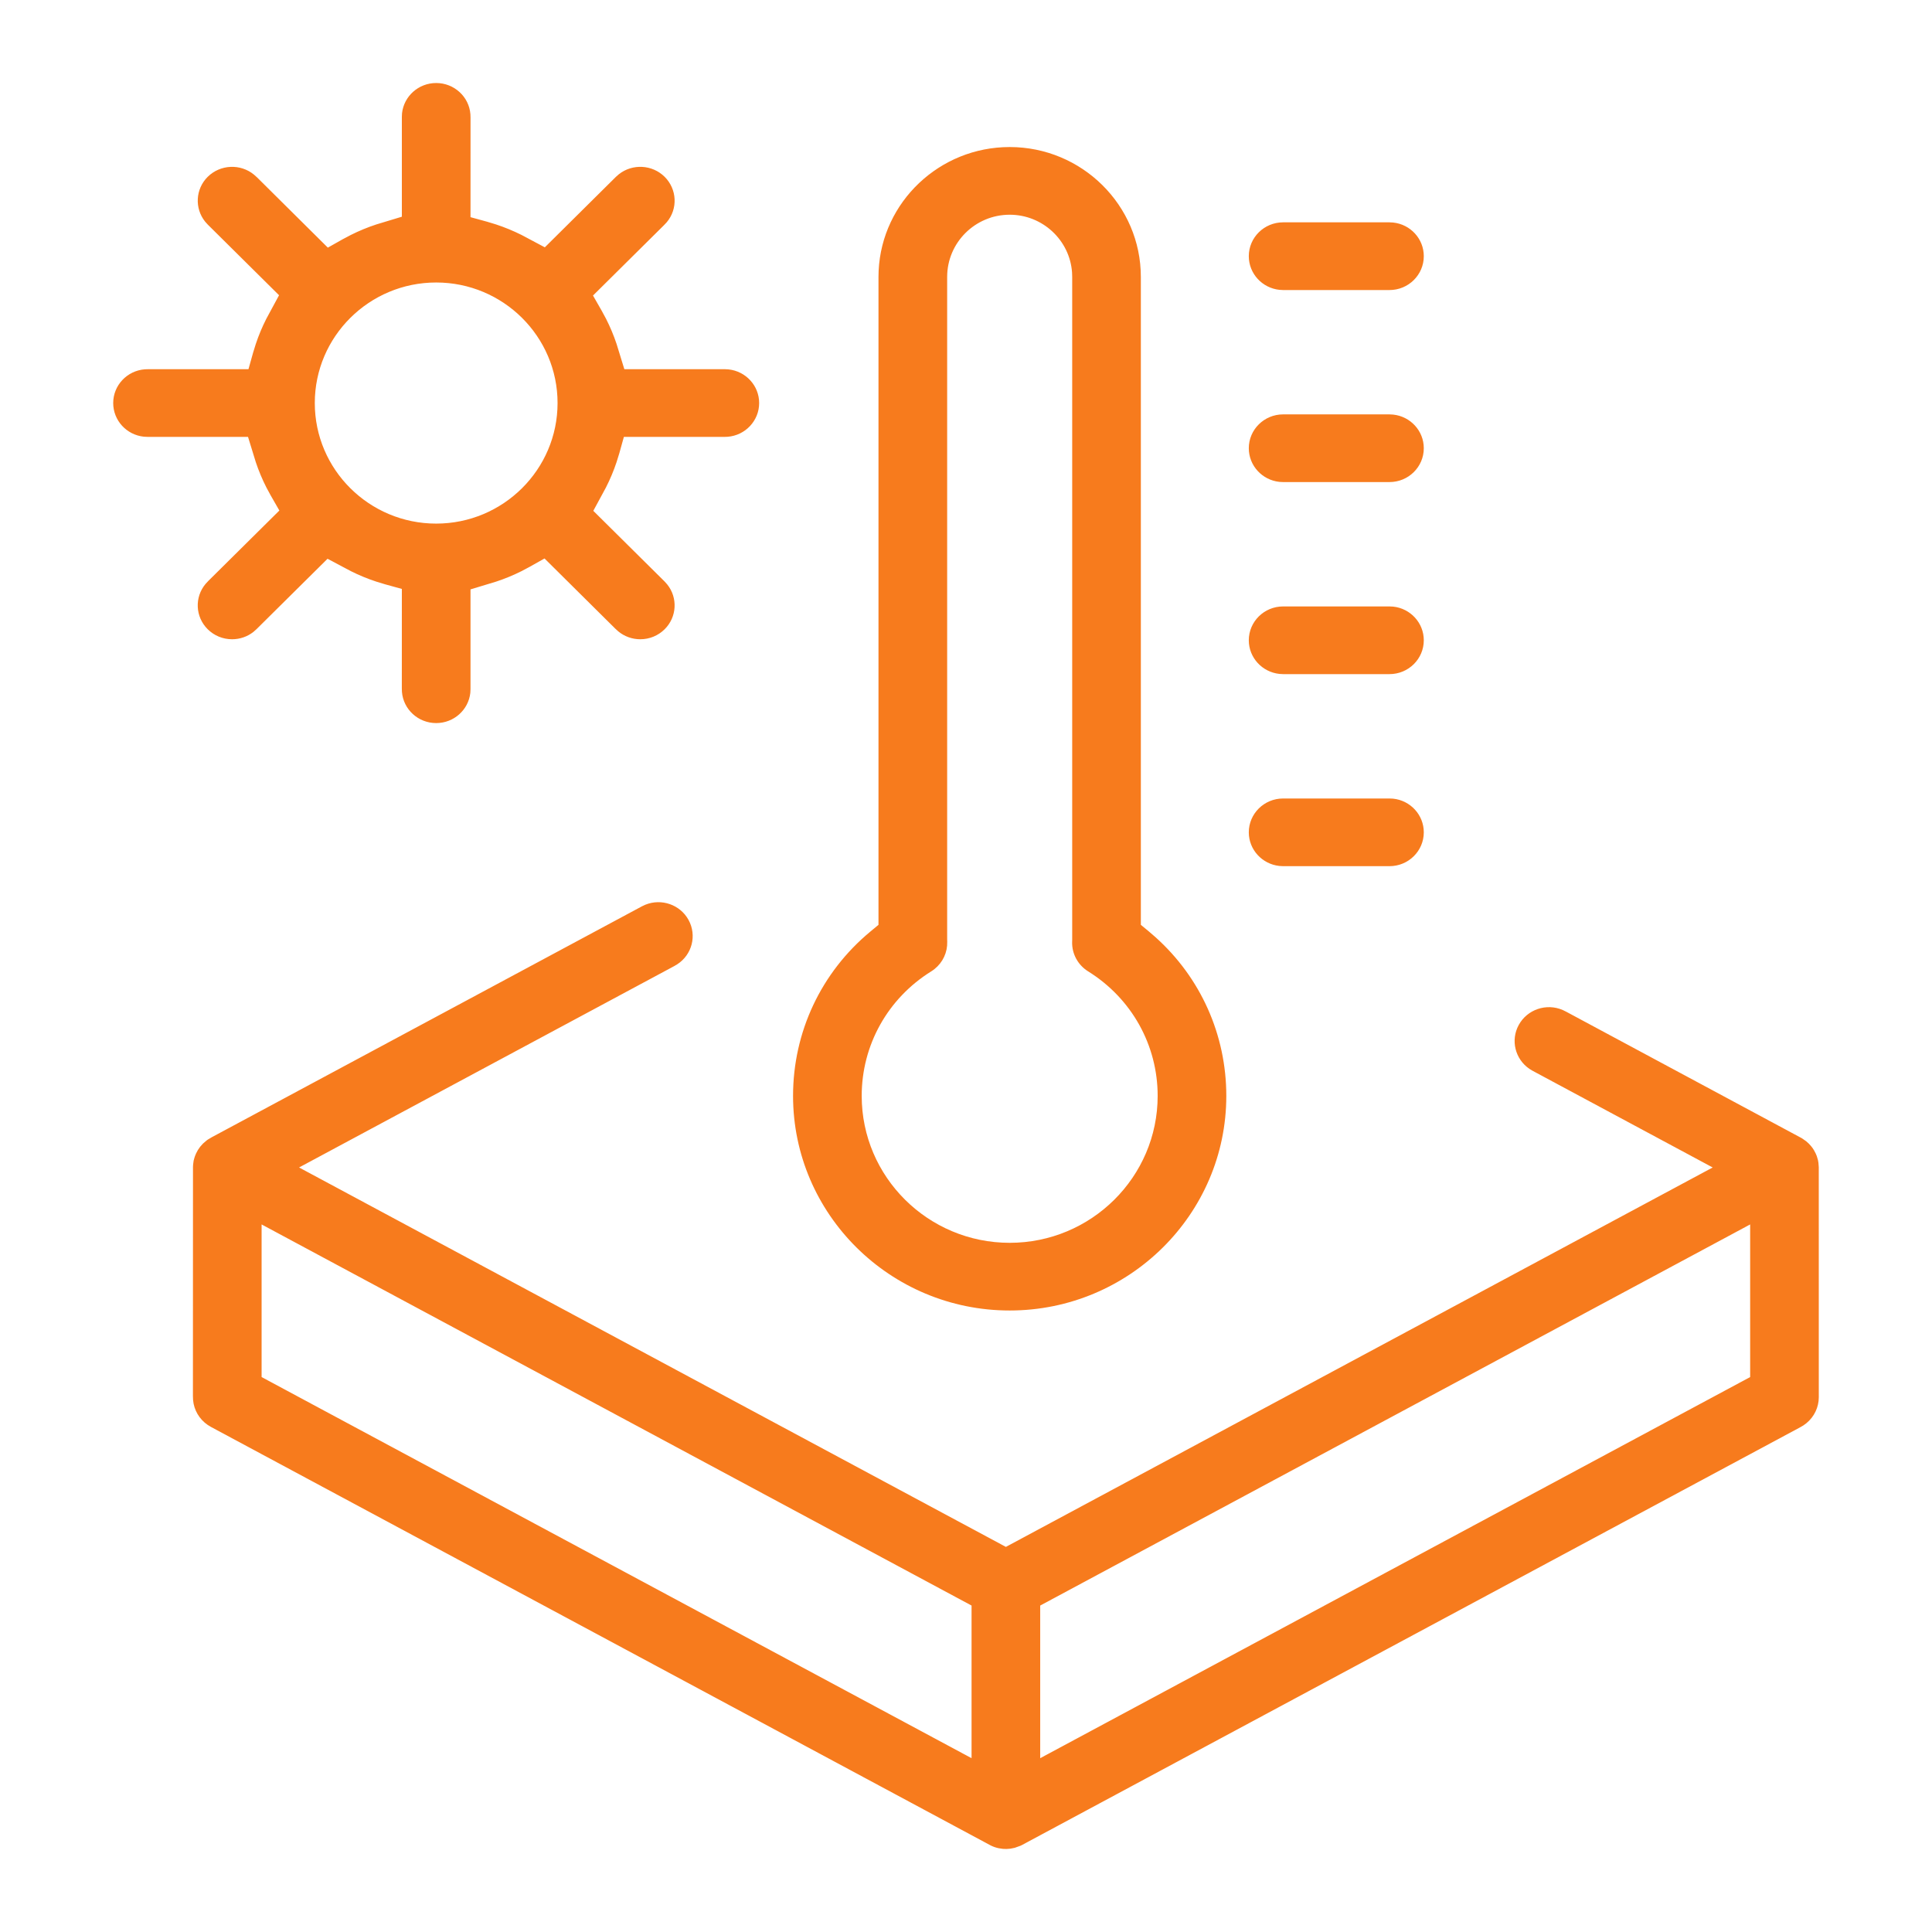 <?xml version="1.0" encoding="UTF-8"?>
<svg width="64px" height="64px" viewBox="0 0 64 64" version="1.1" xmlns="http://www.w3.org/2000/svg" xmlns:xlink="http://www.w3.org/1999/xlink">
    <!-- Generator: Sketch 61.2 (89653) - https://sketch.com -->
    <title>izolativnost</title>
    <desc>Created with Sketch.</desc>
    <g id="01-Vstopna-stran" stroke="none" stroke-width="1" fill="none" fill-rule="evenodd">
        <g id="izolativnost">
            <rect id="Rectangle" x="0" y="0" width="64" height="64"></rect>
            <path d="M22.81,30.476 C22.532,29.966 21.91,29.754 21.378,29.97 L21.265,30.023 L7.019,37.67 L6.883,37.751 L6.847,37.777 L6.727,37.88 L6.63,37.988 L6.554,38.098 L6.493,38.214 L6.458,38.3 L6.437,38.365 L6.414,38.45 L6.397,38.581 L6.393,38.651 L6.391,46.251 L6.396,46.377 C6.424,46.709 6.602,47.011 6.878,47.201 L6.985,47.267 L32.818,61.133 L32.879,61.161 L32.945,61.187 L33.014,61.208 L33.083,61.225 L33.224,61.246 L33.338,61.25 L33.47,61.24 L33.615,61.211 L33.812,61.14 L33.865,61.113 L59.629,47.283 L59.739,47.219 C60.022,47.034 60.206,46.736 60.243,46.407 L60.25,46.283 L60.249,38.662 L60.238,38.518 L60.223,38.431 L60.184,38.299 L60.149,38.214 L60.094,38.109 L60.048,38.036 L59.991,37.963 L59.918,37.883 L59.835,37.808 L59.703,37.715 L59.63,37.674 L51.882,33.514 L51.77,33.459 C51.229,33.223 50.591,33.438 50.31,33.954 C50.033,34.46 50.192,35.084 50.662,35.406 L50.767,35.47 L56.735,38.674 L33.321,51.243 L9.907,38.674 L22.327,32.007 L22.434,31.944 C22.925,31.627 23.09,30.989 22.81,30.476 Z M8.666,45.617 L8.666,40.561 L32.184,53.186 L32.184,58.242 L8.666,45.617 Z M57.976,40.561 L57.976,45.617 L34.458,58.242 L34.458,53.186 L57.976,40.561 Z M33.447,4.871 C31.12,4.871 29.216,6.691 29.106,8.965 L29.101,9.173 L29.101,30.636 L28.83,30.861 C27.203,32.21 26.271,34.184 26.271,36.303 C26.271,40.221 29.489,43.412 33.447,43.412 C37.405,43.412 40.623,40.221 40.623,36.303 C40.623,34.281 39.774,32.39 38.281,31.049 L38.064,30.861 L37.792,30.636 L37.792,9.173 C37.792,6.803 35.844,4.871 33.447,4.871 Z M33.447,7.113 C34.538,7.113 35.437,7.956 35.513,9.025 L35.518,9.173 L35.518,31.143 L35.516,31.194 C35.503,31.591 35.704,31.965 36.046,32.178 C37.486,33.074 38.349,34.619 38.349,36.303 C38.349,38.989 36.149,41.17 33.447,41.17 C30.745,41.17 28.545,38.989 28.545,36.303 C28.545,34.619 29.408,33.074 30.848,32.178 C31.152,31.989 31.344,31.672 31.374,31.328 L31.378,31.198 L31.376,31.127 L31.376,9.173 C31.376,8.035 32.306,7.113 33.447,7.113 Z M46.028,26.451 L42.505,26.451 C41.876,26.451 41.368,26.954 41.368,27.572 C41.368,28.148 41.811,28.625 42.381,28.686 L42.505,28.693 L46.028,28.693 C46.658,28.693 47.165,28.189 47.165,27.572 C47.165,26.995 46.723,26.518 46.152,26.457 L46.028,26.451 Z M14.449,2.75 C13.862,2.75 13.38,3.189 13.318,3.749 L13.312,3.871 L13.312,7.179 L12.466,7.435 C12.176,7.53 11.894,7.647 11.622,7.783 L11.353,7.925 L10.86,8.203 L8.519,5.88 L8.417,5.788 C7.968,5.416 7.299,5.444 6.881,5.857 C6.472,6.263 6.443,6.901 6.794,7.341 L6.881,7.438 L9.244,9.78 L8.825,10.555 C8.687,10.825 8.57,11.105 8.474,11.393 L8.384,11.683 L8.231,12.23 L4.916,12.23 L4.797,12.234 C4.207,12.279 3.75,12.766 3.75,13.351 C3.75,13.928 4.192,14.405 4.763,14.466 L4.887,14.472 L8.216,14.472 L8.474,15.311 C8.57,15.598 8.687,15.877 8.824,16.147 L8.968,16.413 L9.254,16.912 L6.905,19.24 L6.811,19.341 C6.439,19.782 6.467,20.435 6.881,20.845 C7.098,21.06 7.386,21.176 7.688,21.176 C7.946,21.176 8.195,21.091 8.397,20.931 L8.494,20.845 L10.85,18.51 L11.621,18.919 C11.894,19.056 12.177,19.173 12.468,19.268 L12.761,19.357 L13.312,19.509 L13.311,22.802 L13.315,22.919 C13.36,23.499 13.853,23.953 14.449,23.953 C15.037,23.953 15.518,23.514 15.58,22.953 L15.586,22.832 L15.586,19.524 L16.432,19.268 C16.722,19.172 17.004,19.056 17.276,18.92 L17.545,18.777 L18.038,18.5 L20.379,20.822 L20.481,20.915 C20.686,21.085 20.944,21.176 21.21,21.176 C21.512,21.176 21.8,21.06 22.017,20.845 C22.426,20.439 22.456,19.801 22.104,19.362 L22.017,19.264 L19.654,16.922 L20.073,16.148 C20.211,15.877 20.328,15.598 20.424,15.31 L20.514,15.02 L20.667,14.472 L23.982,14.473 L24.101,14.469 C24.691,14.424 25.148,13.936 25.148,13.351 C25.148,12.775 24.706,12.298 24.135,12.237 L24.011,12.23 L20.682,12.23 L20.424,11.391 C20.328,11.104 20.211,10.825 20.074,10.556 L19.93,10.29 L19.644,9.79 L21.993,7.462 L22.087,7.362 C22.459,6.921 22.431,6.268 22.017,5.857 C21.604,5.448 20.95,5.419 20.503,5.77 L20.404,5.857 L18.048,8.193 L17.277,7.783 C17.004,7.647 16.721,7.53 16.43,7.434 L16.137,7.345 L15.586,7.194 L15.587,3.9 L15.583,3.783 C15.538,3.204 15.045,2.75 14.449,2.75 Z M46.028,20.089 L42.505,20.089 C41.876,20.089 41.368,20.592 41.368,21.21 C41.368,21.786 41.811,22.263 42.381,22.324 L42.505,22.331 L46.028,22.331 C46.658,22.331 47.165,21.828 47.165,21.21 C47.165,20.633 46.723,20.156 46.152,20.095 L46.028,20.089 Z M14.449,9.358 C16.666,9.358 18.47,11.147 18.47,13.351 C18.47,15.555 16.666,17.345 14.449,17.345 C12.232,17.345 10.428,15.555 10.428,13.351 C10.428,11.147 12.232,9.358 14.449,9.358 Z M46.028,13.727 L42.505,13.727 C41.876,13.727 41.368,14.231 41.368,14.848 C41.368,15.425 41.811,15.902 42.381,15.963 L42.505,15.969 L46.028,15.969 C46.658,15.969 47.165,15.466 47.165,14.848 C47.165,14.272 46.723,13.795 46.152,13.734 L46.028,13.727 Z M46.028,7.365 L42.505,7.365 C41.876,7.365 41.368,7.869 41.368,8.486 C41.368,9.063 41.811,9.54 42.381,9.601 L42.505,9.608 L46.028,9.608 C46.658,9.608 47.165,9.104 47.165,8.486 C47.165,7.91 46.723,7.433 46.152,7.372 L46.028,7.365 Z" id="Combined-Shape" fill="#F77B1D" fill-rule="nonzero"></path>
        </g>
    </g>
</svg>